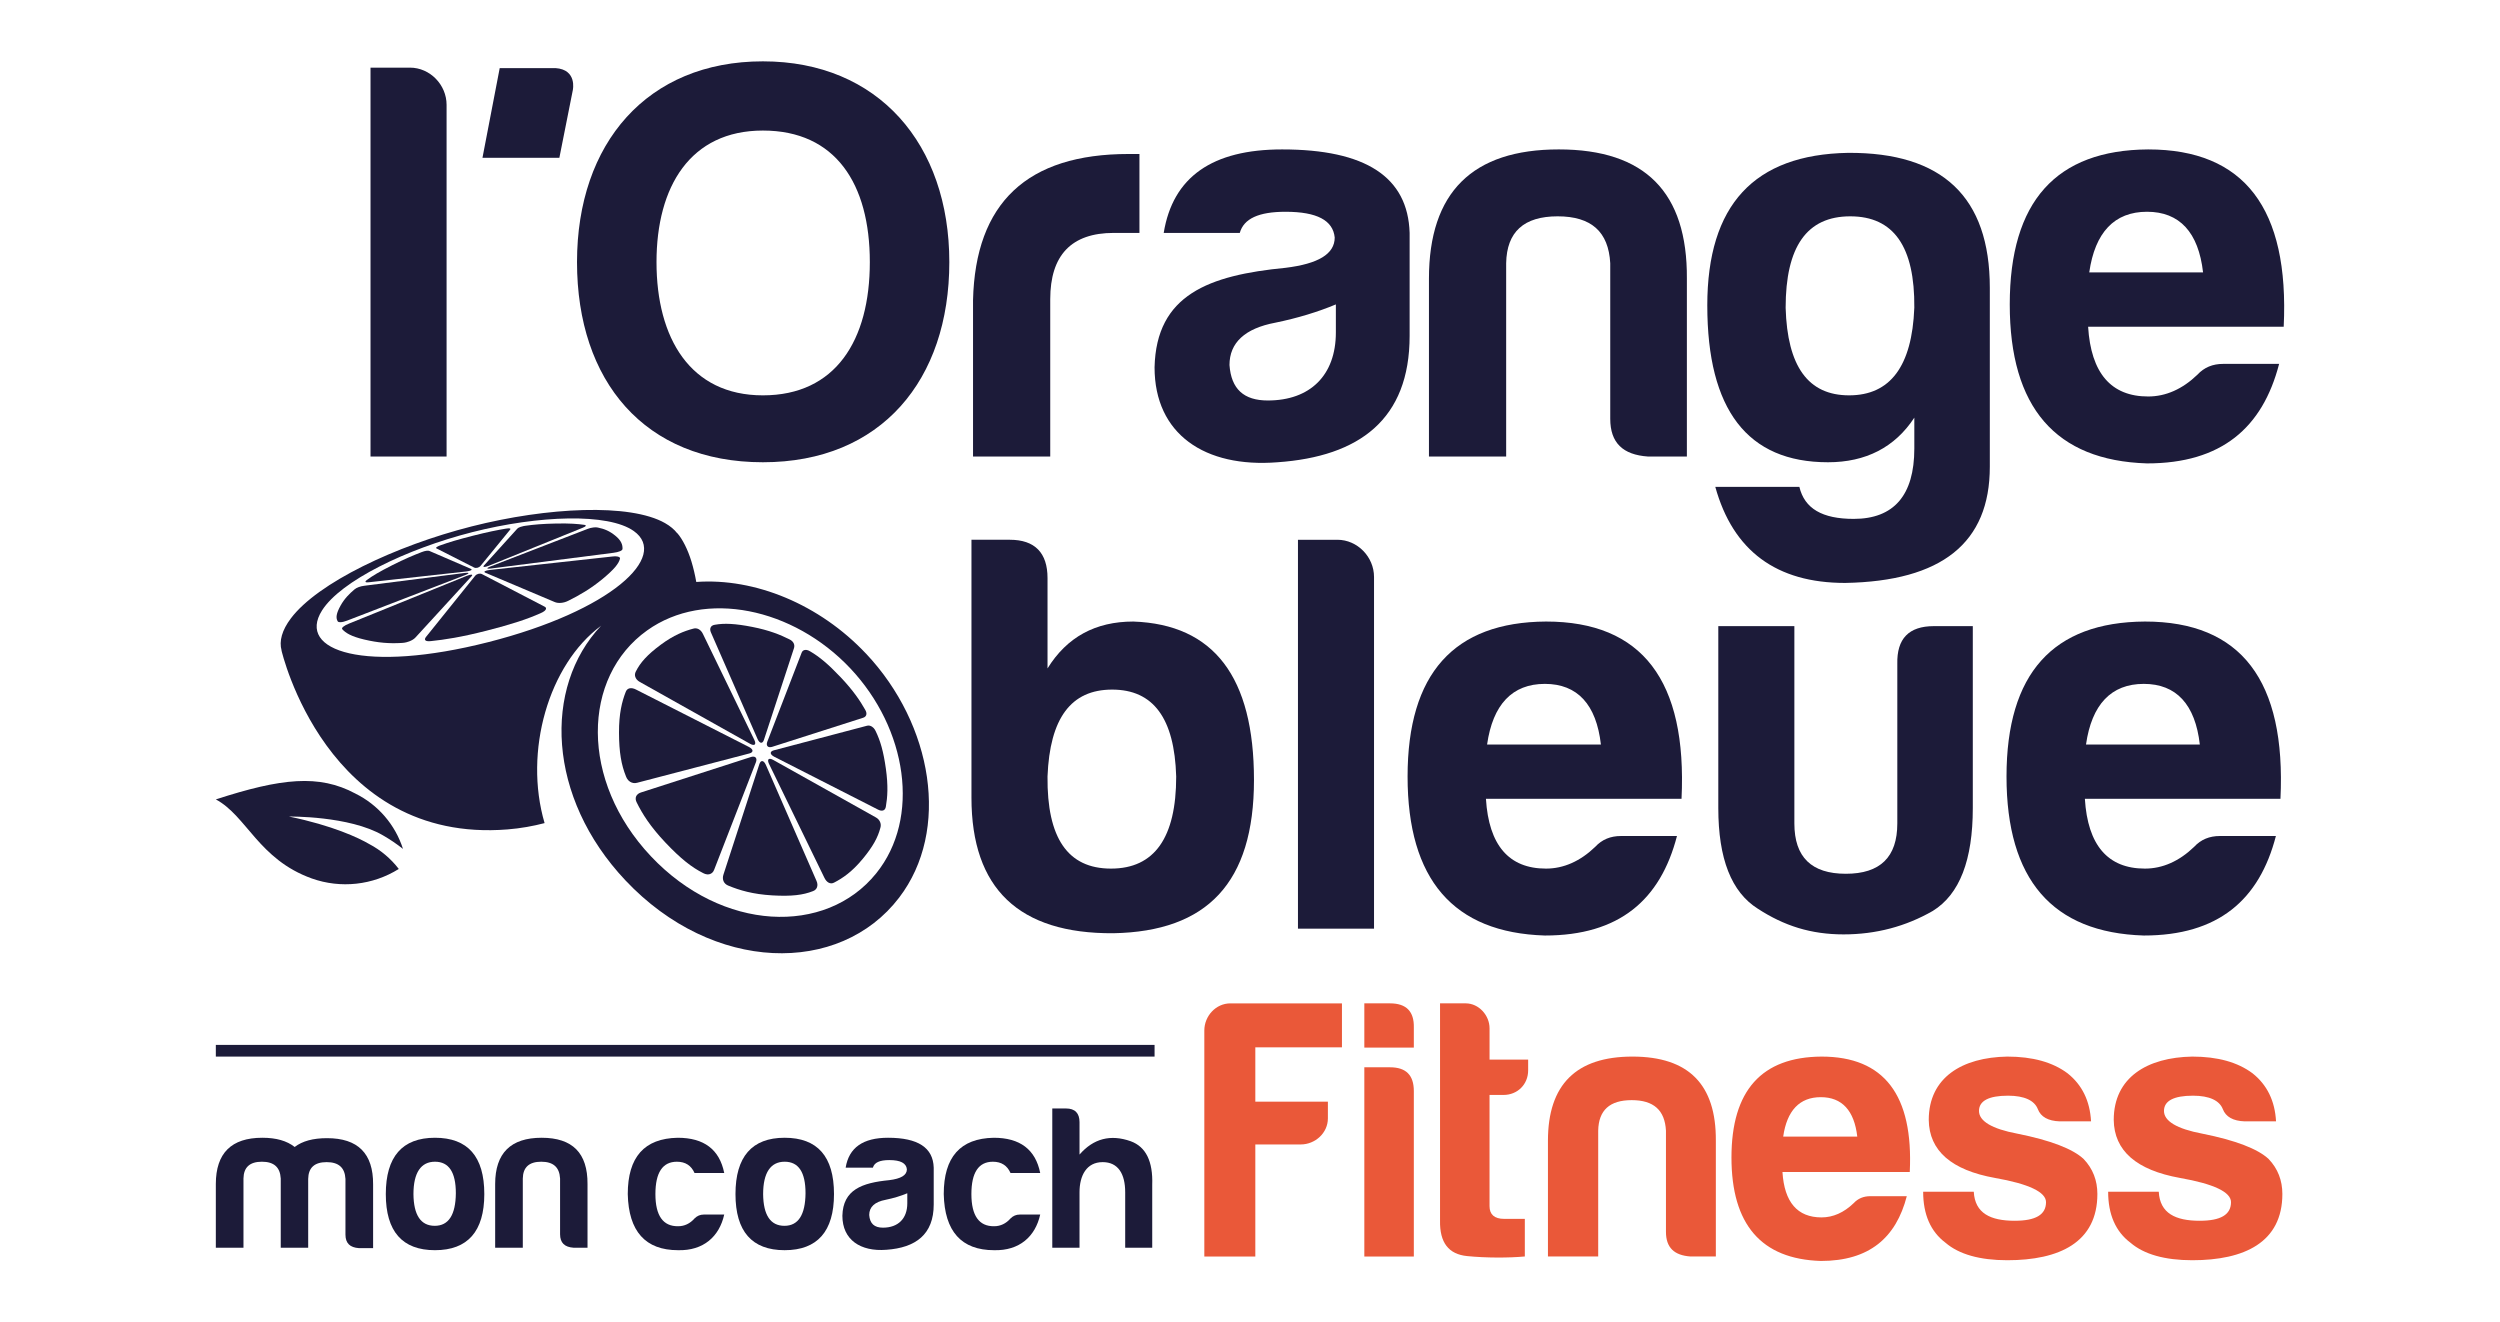 <?xml version="1.0" encoding="UTF-8"?>
<svg id="Calque_1" data-name="Calque 1" xmlns="http://www.w3.org/2000/svg" width="121" height="64" viewBox="0 0 2252.25 1195.3">
  <defs>
    <style>
      .cls-1 {
        fill: #1c1b39;
      }

      .cls-2 {
        fill: #ea5839;
      }
    </style>
  </defs>
  <g>
    <path class="cls-1" d="M216.28,1065.31v62.57h-24.99v-57.57c0-27.95,14.07-41.84,42.02-41.84,12.59,0,22.22,2.78,29.25,8.33,7.03-5.37,16.66-7.96,29.25-7.96,27.95,0,41.84,13.88,41.65,41.84v57.57h-12.77c-8.15-.55-12.22-4.44-12.22-12.22v-50.35c-.56-10.18-6.11-15.18-17.03-15.18s-16.48,5-16.66,15.18v62.2h-24.81v-62.57c-.56-10.18-6.11-15.18-17.03-15.18s-16.48,5-16.66,15.18Z"/>
    <path class="cls-1" d="M433.98,1079.38c0,33.69-15,50.72-44.61,50.72s-44.43-17.03-44.43-50.72,14.81-50.91,44.43-50.91,44.61,16.85,44.61,50.91ZM369.93,1079.38c.19,19.07,6.66,28.69,19.25,28.69s18.88-10,19.07-29.43c0-19.07-6.29-28.51-18.88-28.51s-19.44,9.81-19.44,29.25Z"/>
    <path class="cls-1" d="M514.69,1127.88c-8.15-.56-12.22-4.44-12.22-12.22v-50.35c-.56-10.18-6.11-15.18-17.03-15.18s-16.48,5-16.66,15.18v62.57h-24.99v-57.57c0-27.95,14.07-41.84,42.02-41.84s41.65,13.88,41.47,41.84v57.57h-12.59Z"/>
    <path class="cls-1" d="M609.2,1130.11c-29.62,0-44.8-17.03-45.54-50.72,0-33.51,15-50.35,45.17-50.91,23.7,0,37.77,10.55,42.02,31.84h-26.84c-2.96-6.66-8.15-10.18-15.92-10.18-12.96,0-19.44,9.81-19.44,29.25s6.85,29.25,20.55,29.06c5.74,0,10.74-2.41,14.81-7.03,2.41-2.41,5.18-3.52,8.33-3.52h18.51c-4.44,19.99-18.88,32.77-41.65,32.21Z"/>
    <path class="cls-1" d="M750.08,1079.38c0,33.69-15,50.72-44.62,50.72s-44.43-17.03-44.43-50.72,14.81-50.91,44.43-50.91,44.62,16.85,44.62,50.91ZM686.02,1079.38c.19,19.07,6.66,28.69,19.25,28.69s18.88-10,19.07-29.43c0-19.07-6.29-28.51-18.88-28.51s-19.44,9.81-19.44,29.25Z"/>
    <path class="cls-1" d="M785.24,1055.5h-24.62c2.96-18.14,15.74-27.03,38.32-27.03,27.03,0,40.73,8.89,41.28,27.03v33.32c0,27.03-16.29,39.06-42.76,40.91-23.51,1.85-39.8-9.07-39.8-30.73.55-23.51,17.59-29.8,42.39-32.21,10.55-1.3,15.92-4.44,15.92-9.81-.55-5.55-5.74-8.33-15.92-8.33-8.7,0-13.51,2.22-14.81,6.85ZM816.34,1087.71v-9.07c-5.74,2.41-12.4,4.44-19.62,5.92-9.81,1.85-14.81,6.48-14.81,13.7.55,7.78,4.63,11.48,12.4,11.48,13.7,0,22.03-8.15,22.03-22.03Z"/>
    <path class="cls-1" d="M894.83,1130.11c-29.62,0-44.8-17.03-45.54-50.72,0-33.51,15-50.35,45.17-50.91,23.7,0,37.76,10.55,42.02,31.84h-26.84c-2.96-6.66-8.15-10.18-15.92-10.18-12.96,0-19.44,9.81-19.44,29.25s6.85,29.25,20.55,29.06c5.74,0,10.74-2.41,14.81-7.03,2.41-2.41,5.18-3.52,8.33-3.52h18.51c-4.44,19.99-18.88,32.77-41.65,32.21Z"/>
    <path class="cls-1" d="M992.94,1050.5c-14.63,0-20.92,12.22-20.92,27.21v50.17h-24.62v-125.88h12.4c8.15,0,12.22,4.26,12.22,12.4v29.25c12.59-14.44,27.95-18.51,46.28-12.03,13.7,5,20.18,18.14,19.44,39.43v56.83h-24.44v-50.17c0-16.48-6.29-27.21-20.36-27.21Z"/>
  </g>
  <path class="cls-2" d="M1171.98,1034.52h-41.04v101.29h-46.1v-204.26c0-13.12,10.43-24.56,23.55-24.56h100.86v39.71h-78.31v49.13h65.6v15.14c0,13.12-11.44,23.55-24.56,23.55Z"/>
  <path class="cls-2" d="M1252.68,906.98c14.81,0,21.87,7.4,21.54,21.87v18.1h-44.75v-39.98h23.22ZM1252.68,964.77c14.47,0,21.54,7.07,21.54,21.54v149.5h-44.75v-171.04h23.22Z"/>
  <path class="cls-2" d="M1355.33,989.76h-12.68v100.59c0,7.4,4.37,11.44,13.12,11.44h18.78v33.99c-14.47,1.35-35.27,1.35-52.09-.34-16.82-1.68-24.9-12.11-24.56-31.97v-196.49h23.22c11.78,0,21.54,10.77,21.54,22.55v28.27h34.89v9.76c0,12.79-9.76,22.21-22.21,22.21Z"/>
  <path class="cls-2" d="M1524.34,1135.8c-14.81-1.01-22.21-8.08-22.21-22.21v-91.53c-1.01-18.51-11.1-27.59-30.96-27.59s-29.95,9.09-30.29,27.59v113.74h-45.43v-104.65c0-50.81,25.57-76.05,76.39-76.05s75.71,25.24,75.38,76.05v104.65h-22.88Z"/>
  <path class="cls-2" d="M1642.1,1139.84c-53.84-1.68-80.76-32.98-80.76-93.55s27.26-90.86,81.43-91.19c56.53,0,83.12,34.66,79.75,104.32h-115.08c1.68,27.26,13.46,41.05,35.33,41.05,10.43,0,20.19-4.37,28.94-12.79,4.04-4.37,9.09-6.39,15.14-6.39h32.98c-9.76,37.69-33.99,58.55-77.73,58.55ZM1608.11,1027.45h66.96c-2.69-23.56-13.8-35.67-32.98-35.67s-30.62,12.11-33.99,35.67Z"/>
  <path class="cls-2" d="M1817.41,1103.5c18.84,0,28.27-5.38,28.27-16.83,0-9.09-15.48-16.49-46.1-21.87-39.37-7.07-59.56-24.56-59.9-52.49,0-38.36,30.29-56.53,71-57.21,22.88,0,41.05,5.05,54.51,15.14,13.12,10.43,20.19,24.9,21.2,43.41h-28.27c-10.43-.34-17.16-4.04-19.85-11.1-3.03-7.74-12.11-12.11-26.92-12.11-17.5,0-26.25,4.71-26.25,13.8s11.44,16.15,34.66,20.53c30.29,6.06,50.14,13.8,59.9,22.88,8.41,8.75,12.45,19.52,12.45,31.63,0,43.75-34.32,59.9-81.43,59.9-24.9,0-43.74-5.38-55.86-15.82-13.46-10.1-20.19-25.57-20.19-46.1h45.76c1.01,19.52,15.14,26.25,37.02,26.25Z"/>
  <path class="cls-2" d="M1984.63,1103.5c18.84,0,28.27-5.38,28.27-16.83,0-9.09-15.48-16.49-46.1-21.87-39.37-7.07-59.56-24.56-59.9-52.49,0-38.36,30.29-56.53,71-57.21,22.88,0,41.05,5.05,54.51,15.14,13.12,10.43,20.19,24.9,21.2,43.41h-28.27c-10.43-.34-17.16-4.04-19.85-11.1-3.03-7.74-12.11-12.11-26.92-12.11-17.5,0-26.25,4.71-26.25,13.8s11.44,16.15,34.66,20.53c30.29,6.06,50.14,13.8,59.9,22.88,8.41,8.75,12.45,19.52,12.45,31.63,0,43.75-34.32,59.9-81.43,59.9-24.9,0-43.74-5.38-55.86-15.82-13.46-10.1-20.19-25.57-20.19-46.1h45.76c1.01,19.52,15.14,26.25,37.02,26.25Z"/>
  <rect class="cls-1" x="191.29" y="944.53" width="848.57" height="10.57"/>
  <g>
    <path class="cls-1" d="M399.88,94.74v317.94h-68.76V61.14h35.67c18.09,0,33.09,15.51,33.09,33.6Z"/>
    <path class="cls-1" d="M517.78,236.91c0-107.53,63.59-181.46,168.02-181.46s168.53,74.96,168.53,181.46-61.52,180.94-168.53,180.94-168.02-73.41-168.02-180.94ZM589.64,236.91c0,68.76,30.5,120.46,96.16,120.46s96.67-49.63,96.67-120.46-31.02-118.9-96.67-118.9-96.16,50.66-96.16,118.9Z"/>
    <path class="cls-1" d="M875.75,271.55c2.07-88.4,49.11-132.35,140.62-132.35h9.82v71.34h-23.26c-38.26,0-57.38,20.16-57.38,59.97v142.17h-69.79v-141.13Z"/>
    <path class="cls-1" d="M1116.88,210.55h-68.76c8.27-50.66,43.94-75.48,107.01-75.48,75.48,0,113.73,24.81,115.29,75.48v93.06c0,75.48-45.49,109.08-119.42,114.25-65.66,5.17-111.15-25.33-111.15-85.82,1.55-65.66,49.11-83.23,118.39-89.95,29.47-3.62,44.46-12.41,44.46-27.4-1.55-15.51-16.03-23.26-44.46-23.26-24.3,0-37.74,6.2-41.36,19.13ZM1203.74,300.5v-25.33c-16.03,6.72-34.64,12.41-54.8,16.54-27.4,5.17-41.36,18.09-41.36,38.26,1.55,21.71,12.92,32.05,34.64,32.05,38.26,0,61.52-22.75,61.52-61.52Z"/>
    <path class="cls-1" d="M1485.89,412.68c-22.75-1.55-34.12-12.41-34.12-34.12v-140.62c-1.55-28.43-17.06-42.39-47.56-42.39s-46.01,13.96-46.53,42.39v174.74h-69.79v-160.78c0-78.06,39.29-116.84,117.35-116.84s116.32,38.77,115.8,116.84v160.78h-35.15Z"/>
    <path class="cls-1" d="M1539.49,276.2c0-90.99,42.39-136.48,127.18-138.03,85.3-.52,128.21,39.81,128.21,122.01v161.81c0,68.76-43.43,103.4-130.8,104.95-62.04,0-101.33-28.95-117.35-86.85h76c4.65,19.64,20.68,28.95,49.11,28.95,36.19,0,54.8-21.2,54.8-63.59,0,0,0,.52,0-27.92-17.58,26.88-43.94,40.32-78.06,40.32-72.89,0-109.08-47.56-109.08-141.65ZM1726.63,278.27c.52-55.32-18.61-82.72-57.9-82.72s-58.42,27.4-58.42,82.72c1.55,52.73,20.16,79.1,57.38,79.1s56.87-26.37,58.93-79.1Z"/>
    <path class="cls-1" d="M1936.97,418.89c-82.72-2.58-124.07-50.66-124.07-143.72s41.88-139.58,125.11-140.1c86.85,0,127.69,53.25,122.52,160.26h-176.8c2.58,41.88,20.68,63.07,54.28,63.07,16.03,0,31.02-6.72,44.46-19.64,6.2-6.72,13.96-9.82,23.26-9.82h50.66c-14.99,57.9-52.22,89.95-119.42,89.95ZM1884.76,246.22h102.88c-4.13-36.19-21.2-54.8-50.66-54.8s-47.04,18.61-52.22,54.8Z"/>
    <path class="cls-1" d="M943.09,604.23c17.58-28.43,43.42-42.39,77.55-42.39,72.89,2.58,109.08,50.15,109.08,143.2s-42.39,137-127.17,138.55c-85.3.52-128.21-40.32-128.21-122.52v-233.16h34.64c22.75,0,34.12,11.89,34.12,34.64v81.68ZM943.09,701.94c-.52,55.32,18.09,83.23,57.38,83.23s58.94-27.92,58.94-83.23c-1.55-52.73-20.68-78.58-57.9-78.58s-56.35,25.85-58.42,78.58Z"/>
    <path class="cls-1" d="M1238.24,521.52v317.94h-68.76v-351.54h35.67c18.09,0,33.09,15.51,33.09,33.6Z"/>
    <path class="cls-1" d="M1392.65,845.66c-82.72-2.58-124.08-50.66-124.08-143.72s41.88-139.58,125.11-140.1c86.85,0,127.69,53.25,122.52,160.26h-176.8c2.58,41.88,20.68,63.07,54.28,63.07,16.03,0,31.02-6.72,44.46-19.64,6.21-6.72,13.96-9.82,23.27-9.82h50.67c-14.99,57.9-52.22,89.95-119.42,89.95ZM1340.44,672.99h102.88c-4.14-36.19-21.2-54.8-50.66-54.8s-47.05,18.61-52.22,54.8Z"/>
    <path class="cls-1" d="M1779.5,730.38c0,47.04-11.89,78.06-36.19,93.06-24.3,13.96-51.18,21.2-80.65,21.2s-53.77-7.75-77.55-23.26c-23.78-14.99-35.67-44.98-35.67-90.99v-164.4h68.76v178.36c0,30.5,15.51,45.49,46.53,45.49s46.53-14.99,46.53-45.49v-144.24c-.52-22.75,10.34-34.12,33.09-34.12h35.15v164.4Z"/>
    <path class="cls-1" d="M1934.05,845.66c-82.72-2.58-124.08-50.66-124.08-143.72s41.88-139.58,125.11-140.1c86.85,0,127.69,53.25,122.52,160.26h-176.8c2.58,41.88,20.68,63.07,54.28,63.07,16.03,0,31.02-6.72,44.46-19.64,6.21-6.72,13.96-9.82,23.27-9.82h50.67c-14.99,57.9-52.22,89.95-119.42,89.95ZM1881.83,672.99h102.88c-4.14-36.19-21.2-54.8-50.66-54.8s-47.05,18.61-52.22,54.8Z"/>
    <path class="cls-1" d="M498.37,61.56h-50.47l-15.58,81.07h69.51l12.16-61.18s4.12-18.54-15.62-19.89Z"/>
    <g>
      <path class="cls-1" d="M342.44,755.15c6.3,3.63,12.32,7.71,18.03,12.21-6.98-21.85-22.54-39.92-43.11-50.07-32.78-17.55-66.85-13.9-126.07,5.33,27.99,14.99,38.62,54.17,86.76,71.47,26.14,9.29,55.1,6.12,78.62-8.6-7.2-9.37-16.35-17.07-26.81-22.57-9.17-5.36-32.89-16.7-72.4-24.8,0,0,54.41-.83,84.98,17.03Z"/>
      <path class="cls-1" d="M390.77,495.74l34.02,17.29c1.76.83,4.38.16,5.77-1.47l26.73-32.76c.96-1.11-.36-1.55-3.78-.95-7.43,1.25-16.37,2.99-29.92,6.45-13.55,3.46-21.82,5.94-29.18,8.6-.25.11-2.14.69-3.37,1.57-.73.53-.88.99-.28,1.27Z"/>
      <path class="cls-1" d="M329.45,526.35l88.37-9.79c3.97-.47,5.76-1.54,3.99-2.36l-37.39-16.14c-1.2-.57-3.92-.24-7.09,1.02-7.18,2.77-15.52,6.24-26.67,11.89-11.63,5.9-18.05,9.71-22.77,13.28-.1.13-1.6,1.03-1.27,1.73.2.41,1.15.57,2.82.38Z"/>
      <path class="cls-1" d="M416.76,519.81c3.95-1.55,3.87-2.42-.13-1.94l-91.24,11.64c-3.39.41-6.92,1.66-8.79,3.31-4.48,3.78-9.08,8.31-12.62,14.72-3.8,6.89-4.36,10.86-2.62,13.94.18.08.1,1.02,2.67.95,1.52-.04,3.65-.54,6.02-1.47l106.72-41.15Z"/>
      <path class="cls-1" d="M418.13,520.52l-106.29,43.11c-4.81,1.92-7.51,4.05-6.1,5.33,2.83,3.05,7.62,6.28,19.61,9.12,12.76,3.02,22.8,3.79,34.02,3.11.49-.09,2.91.05,6.81-1.43,2.29-.87,4.35-2.13,5.62-3.56l50.72-55.35c1.54-1.76-.43-1.9-4.38-.33Z"/>
      <path class="cls-1" d="M488.33,548.3l-56.54-29.37c-1.87-.9-4.58-.21-6.06,1.54l-44.25,55.03c-2.42,2.89-1.03,4.65,4.42,4,12-1.24,26.97-3.48,50.2-9.42,23.22-5.93,37.02-10.56,48.59-15.71.36-.23,3.39-1.27,4.7-3.17.76-1.11.47-2.17-1.05-2.91Z"/>
      <path class="cls-1" d="M555.3,503.31c-1.18-.42-3.15-.54-5.65-.25l-110.8,12.17c-4.12.48-5.91,1.58-3.98,2.46l62.64,26.48c3.17,1.42,8.13,1.11,12.53-1.18,9.8-4.88,20.2-10.8,31.12-19.88,10.25-8.52,14.25-13.55,15.41-17.87-.08-.14.73-1.2-1.29-1.93Z"/>
      <path class="cls-1" d="M552.44,484.27c-5.15-4.19-9.81-6.18-15.68-7.36-.29-.01-1.31-.43-4.13-.12-1.65.18-3.49.61-5.13,1.26l-87.99,34c-3.85,1.52-3.68,2.36.42,1.86l110.65-14.2c4.92-.6,8.45-2,8.34-3.62.11-3.51-.94-7.31-6.48-11.82Z"/>
      <path class="cls-1" d="M438.03,511.41l84.8-34.31c3.21-1.27,3.93-2.38,1.23-2.71-5.6-.8-12.76-1.41-25.25-1.15-11.97.25-19.89.89-27.75,2.04-.31.07-2.06.22-4.33.99-1.34.45-2.41,1.01-2.89,1.57l-30.18,33.34c-1.41,1.64.56,1.75,4.37.23Z"/>
      <path class="cls-1" d="M778.95,590.79c-42.02-44.57-100.38-68.53-153.37-64.73-1.11-6.35-2.56-12.56-4.38-18.56-3.26-10.73-8.1-20.26-12.79-25.59-.03.03-.06.06-.08.09-2.62-3.38-6.28-6.46-11.02-9.16-31.56-17.95-106.15-14.47-174.91,3.04-68.76,17.51-138.99,50.9-163.25,83.07-8.1,10.74-10.77,20.61-8.42,29.05-.02,0-.05-.01-.07-.02,0,0,40.26,174.88,204.32,161.77,11.99-.96,23.2-3.02,33.49-5.71-19.04-64.86,3.65-143.26,51.05-178.37,2.37-1.09-2.26,1.1,0,0-52.57,55.63-48.76,155.06,22.02,230.13,79.15,83.95,193.63,86.09,247.43,15.61,46.43-60.83,30.56-156.4-29.99-220.63ZM437.61,580.45c-110.91,28.24-173.74,8.36-150.31-28.66,16.81-26.55,75.89-55.49,135.82-70.76,59.94-15.26,122.92-17.4,145.98-1,32.16,22.86-20.59,72.18-131.5,100.42ZM788.23,789.46c-45.6,56.53-139.31,52.79-203.63-15.42-64.31-68.21-62.55-161.98-3.43-204.18,52.29-37.33,132.17-20.32,183.64,34.27,51.47,54.59,63.76,135.33,23.43,185.33Z"/>
      <path class="cls-1" d="M574.55,616.44l99.8,55.98c3.97,2.14,5.66.57,3.78-3.48l-46.51-95.86c-1.77-3.8-5.16-5.92-8.77-4.81-8.19,2.18-17.56,5.77-29.42,14.57-12.18,9.04-18.42,16.09-22.43,24.07-.05.35-1.46,2.02-.52,4.98.56,1.75,1.96,3.4,4.07,4.55Z"/>
      <path class="cls-1" d="M673.7,681.05c3.78-1.07,3.59-3.67-.4-5.78l-102.06-51.89c-4.28-2.26-8.17-1.65-9.49,2.22-3.27,8.47-6.07,19.2-6.01,36.72.06,17.88,2.13,29.21,6.32,39.54.26.36.79,2.95,3.81,4.86,1.78,1.12,4,1.5,6.23.87l101.58-26.54Z"/>
      <path class="cls-1" d="M675.17,684.25l-99.38,32.03c-4.45,1.34-6.31,4.9-3.94,9.32,4.93,9.91,11.91,21.3,25.88,36.06,13.97,14.76,23.83,22.4,34.03,27.55.42.09,2.66,1.77,5.8,1.01,1.84-.45,3.39-1.81,4.18-3.99l37.81-97.33c1.34-3.69-.63-5.77-4.39-4.65Z"/>
      <path class="cls-1" d="M688.42,691.29c-1.87-4.11-4.45-4.44-5.75-.74l-32.46,99.84c-1.52,4.38.04,8.59,4.59,10.28,9.88,4.06,21.8,7.69,39.65,8.72,17.48,1.01,27.78-.36,36.52-3.82.28-.23,2.54-.58,3.69-3.38.67-1.65.59-3.77-.42-5.97l-45.81-104.93Z"/>
      <path class="cls-1" d="M787.96,738.92l-92.96-52.06c-3.93-2.12-5.6-.52-3.7,3.56l50.03,102.91c2.04,4.36,5.54,6.38,8.97,4.43,7.64-3.95,16-9.61,25.68-21.3,9.43-11.37,13.76-19.52,16.03-28.16,0-.37.92-2.19-.21-5.11-.66-1.72-2-3.28-3.85-4.28Z"/>
      <path class="cls-1" d="M796.96,694.75c-2.18-15.56-4.99-25.14-9.17-33.76-.23-.3-.89-2.44-3.29-4.07-1.42-.96-3.09-1.33-4.66-.87l-84.31,22.24c-3.67,1.06-3.47,3.63.46,5.72l93.79,47.78c3.68,1.95,6.66,1.1,7.2-2.76,1.44-8.29,2.21-18.43-.01-34.28Z"/>
      <path class="cls-1" d="M694.06,675.14l82.21-26.28c3.14-.92,4.14-3.7,1.99-7.3-4.52-7.99-10.62-17.16-22.09-29.3-11.47-12.13-19.43-18.66-27.58-23.43-.33-.11-2.16-1.57-4.6-1.33-1.44.14-2.62,1-3.17,2.54l-31.07,80.53c-1.29,3.59.65,5.65,4.31,4.57Z"/>
      <path class="cls-1" d="M681.02,668.13c1.85,4.05,4.41,4.4,5.68.8l27.15-82.86c1.1-3.09-.29-6.36-4.02-8.11-8.19-4.12-18.21-8.23-33.61-11.26-15.68-3.08-25.28-3.45-33.74-1.97-.28.14-2.49.1-3.74,2.15-.74,1.22-.77,2.92.09,4.81l42.19,96.44Z"/>
    </g>
  </g>
</svg>

